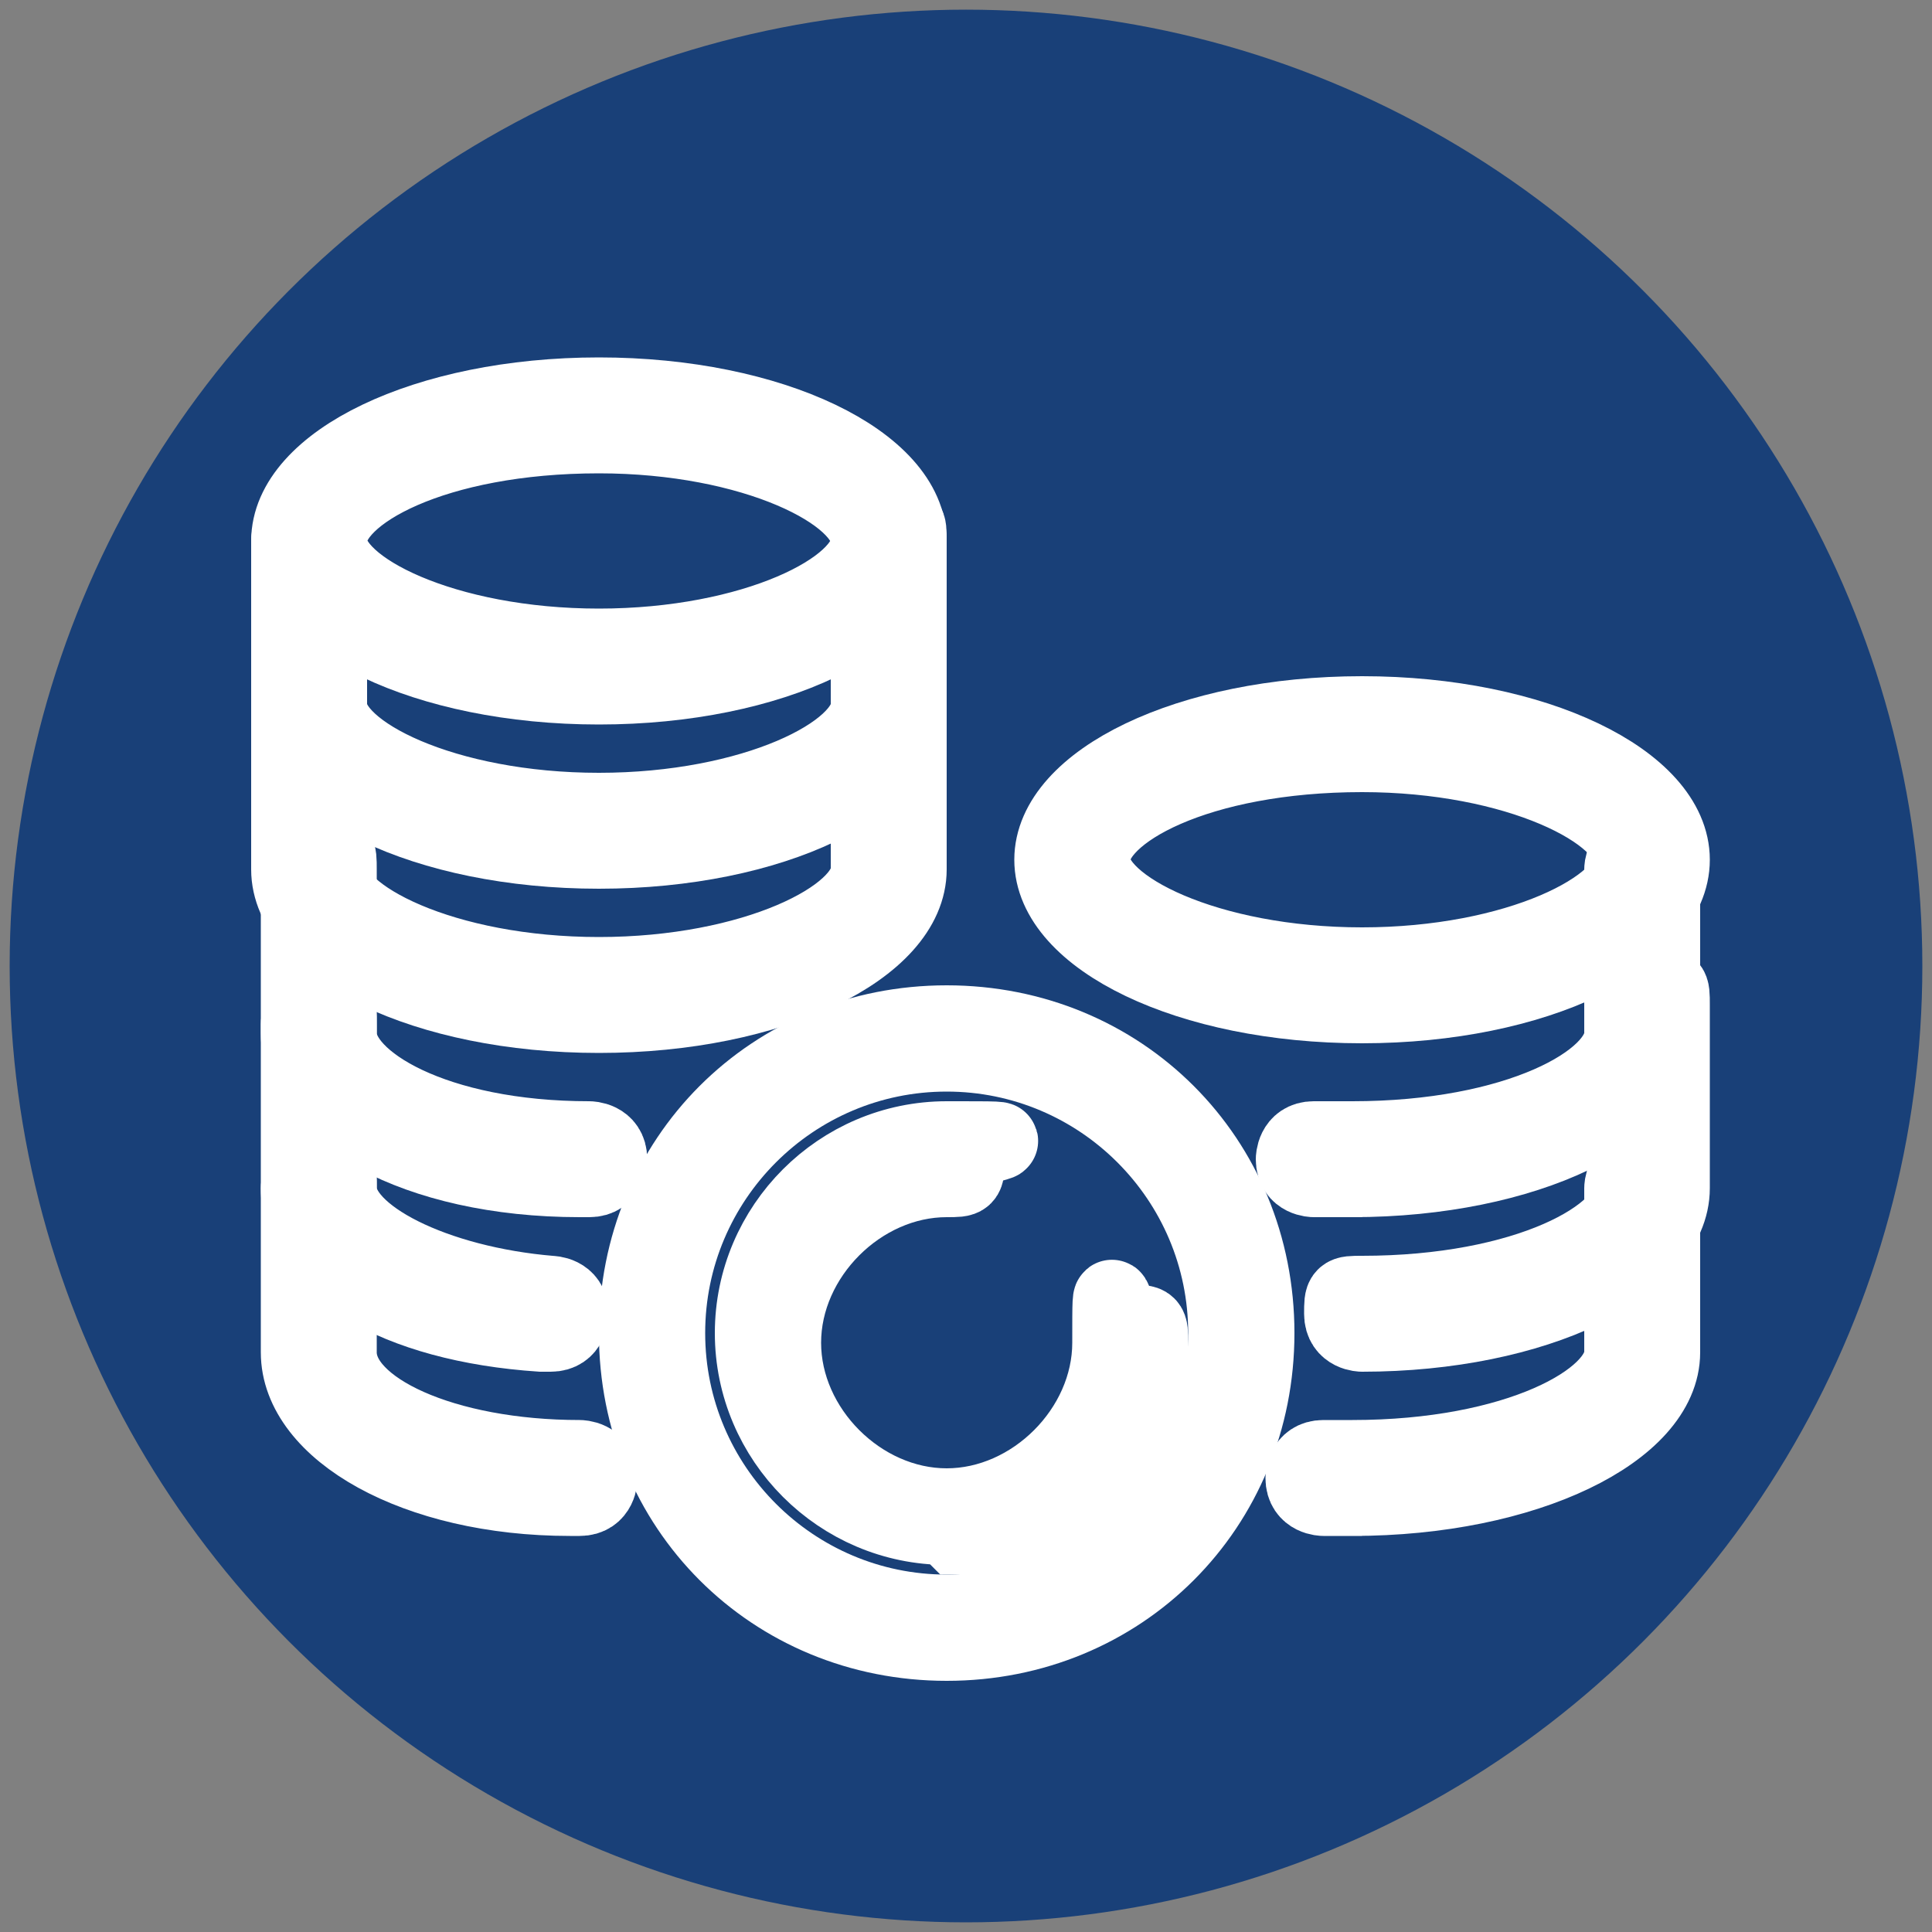 <?xml version="1.0" encoding="UTF-8"?>
<svg xmlns="http://www.w3.org/2000/svg" version="1.1" viewBox="0 0 20 20">
  <rect x="0" y="0" width="20" height="20" fill="#808080" stroke="none"/>
  <defs>
    <style>
      .cls-1, .cls-2, .cls-3, .cls-4 {
        fill: #fff;
      }

      .cls-1, .cls-5, .cls-4 {
        stroke-miterlimit: 10;
      }

      .cls-1, .cls-5, .cls-4, .cls-6 {
        stroke: #fff;
      }

      .cls-3, .cls-7, .cls-8 {
        display: none;
      }

      .cls-7 {
        fill-rule: evenodd;
        stroke: #fbfbfb;
        stroke-miterlimit: 22.9;
        stroke-width: .4px;
      }

      .cls-7, .cls-5, .cls-6 {
        fill: none;
      }

      .cls-5, .cls-6 {
        stroke-linecap: round;
      }

      .cls-4 {
        stroke-width: .8px;
      }

      .cls-9 {
        fill: #194078;
      }

      .cls-6 {
        stroke-linejoin: round;
      }
    </style>
  </defs>
  <g>
    <g id="Layer_1">
      <circle class="cls-9" cx="10" cy="10" r="9.9"></circle>
      <g id="Scales" class="cls-8">
        <path class="cls-2" d="M7.7,14.4c-.2,0-.4-.2-.4-.4s.2-.4.4-.4h1.9v-6.8h-3.3l1.1,2.4c.3.6.2,1.3-.1,1.8-.4.6-1,.9-1.6.9s-1.3-.3-1.6-.9c-.4-.6-.4-1.2-.1-1.8l1.4-3c0-.1.2-.2.3-.2h3.9v-1.4c0-.2.2-.4.4-.4s.4.2.4.4v1.4h3.9c.1,0,.3,0,.3.2l1.3,2.8c.3.6.2,1.2-.1,1.7-.3.5-.9.8-1.5.8s-1.2-.3-1.5-.8c-.3-.5-.4-1.2-.1-1.7l1-2.2h-3.3v6.8h1.8c.2,0,.4.2.4.4s-.2.4-.4.4h-4.5ZM4.7,9.7c-.2.4-.1.8,0,1.1.2.3.6.5,1,.5s.8-.2,1-.5c.2-.3.2-.7,0-1.1l-1-2.2-1,2.2ZM13.4,9.4c-.2.3-.1.7,0,1,.2.3.5.5.9.5s.7-.2.9-.5c.2-.3.2-.7,0-1l-.9-2-.9,2Z"></path>
      </g>
      <g id="Stamp_duty">
        <g>
          <path class="cls-4" d="M14.1,10.4c-1.8,0-3.2-.7-3.2-1.5s1.4-1.5,3.2-1.5,3.2.7,3.2,1.5-1.4,1.5-3.2,1.5ZM14.1,7.8c-1.7,0-2.8.6-2.8,1.1s1.2,1.1,2.8,1.1,2.8-.6,2.8-1.1-1.2-1.1-2.8-1.1Z"></path>
          <path class="cls-4" d="M14.1,12.2c-.2,0-.3,0-.5,0,0,0-.2,0-.2-.2,0,0,0-.2.2-.2.1,0,.3,0,.4,0,1.7,0,2.8-.6,2.8-1.1v-1.7c0,0,0-.2.2-.2s.2,0,.2.2v1.7c0,.8-1.4,1.5-3.2,1.5Z"></path>
          <path class="cls-4" d="M14.1,13.8h0c0,0-.2,0-.2-.2s0-.2.2-.2h0c1.7,0,2.8-.6,2.8-1.1v-1.9c0,0,0-.2.2-.2s.2,0,.2.2v1.9c0,.8-1.4,1.5-3.2,1.5Z"></path>
          <path class="cls-4" d="M14.1,15.5c-.1,0-.2,0-.4,0,0,0-.2,0-.2-.2,0,0,0-.2.2-.2.1,0,.2,0,.3,0,1.7,0,2.8-.6,2.8-1.1v-1.7c0,0,0-.2.2-.2s.2,0,.2.2v1.7c0,.8-1.4,1.5-3.2,1.5Z"></path>
        </g>
        <g>
          <path class="cls-4" d="M6.2,7.1c-1.8,0-3.2-.7-3.2-1.5s1.4-1.5,3.2-1.5,3.2.7,3.2,1.5-1.4,1.5-3.2,1.5ZM6.2,4.5c-1.7,0-2.8.6-2.8,1.1s1.2,1.1,2.8,1.1,2.8-.6,2.8-1.1-1.2-1.1-2.8-1.1Z"></path>
          <path class="cls-4" d="M6.2,8.8c-1.8,0-3.2-.7-3.2-1.5v-1.7c0,0,0-.2.2-.2s.2,0,.2.2v1.7c0,.5,1.2,1.1,2.8,1.1s2.8-.6,2.8-1.1v-1.7c0,0,0-.2.2-.2s.2,0,.2.2v1.7c0,.8-1.4,1.5-3.2,1.5Z"></path>
          <path class="cls-4" d="M6.2,10.5c-1.8,0-3.2-.7-3.2-1.5v-1.9c0,0,0-.2.2-.2s.2,0,.2.2v1.9c0,.5,1.2,1.1,2.8,1.1s2.8-.6,2.8-1.1v-1.9c0,0,0-.2.2-.2s.2,0,.2.2v1.9c0,.8-1.4,1.5-3.2,1.5Z"></path>
          <path class="cls-4" d="M6,12.2s0,0,0,0c-1.7,0-2.9-.7-2.9-1.5v-1.7c0,0,0-.2.2-.2s.2,0,.2.2v1.7c0,.5,1,1.1,2.6,1.1,0,0,.2,0,.2.2,0,0,0,.2-.2.2Z"></path>
          <path class="cls-4" d="M5.6,13.8s0,0,0,0c-1.5-.1-2.5-.7-2.5-1.5v-1.7c0,0,0-.2.2-.2s.2,0,.2.2v1.7c0,.5,1,1,2.2,1.1,0,0,.2,0,.2.2,0,0,0,.2-.2.2Z"></path>
          <path class="cls-4" d="M5.9,15.5s0,0,0,0c-1.6,0-2.8-.7-2.8-1.5v-1.7c0,0,0-.2.2-.2s.2,0,.2.2v1.7c0,.6,1.1,1.1,2.5,1.1,0,0,.2,0,.2.2,0,0,0,.2-.2.2Z"></path>
        </g>
        <g>
          <path class="cls-4" d="M9.8,17c-1.8,0-3.2-1.4-3.2-3.2s1.4-3.2,3.2-3.2,3.2,1.4,3.2,3.2-1.4,3.2-3.2,3.2ZM9.8,10.9c-1.6,0-2.9,1.3-2.9,2.9s1.3,2.9,2.9,2.9,2.9-1.3,2.9-2.9-1.3-2.9-2.9-2.9Z"></path>
          <path class="cls-4" d="M9.8,15.8c-1.1,0-2-.9-2-2s.9-2,2-2,.2,0,.2.2,0,.2-.2.2c-.9,0-1.7.8-1.7,1.7s.8,1.7,1.7,1.7,1.7-.8,1.7-1.7,0-.2.2-.2.2,0,.2.2c0,1.1-.9,2-2,2Z"></path>
        </g>
      </g>
      <g class="cls-8">
        <polygon class="cls-2" points="11.2 8.4 11.5 8.1 9.6 5.8 3.2 13.1 5.2 13.1 10.3 7.3 11.2 8.4"></polygon>
      </g>
      <polygon class="cls-3" points="17.3 9.1 14.4 5.8 8.1 13.1 10.1 13.1 15.1 7.3 16.7 9.1 17.3 9.1"></polygon>
      <polygon class="cls-3" points="6.4 8.4 6.4 7.8 4.3 7.8 4.3 10.8 6.4 8.4"></polygon>
      <path class="cls-7" d="M4.1,13.1c2.4.8,4.9-.7,7.8-.9,1.3,0,2.4.2,3.7.7M4.8,15c2.4.4,4.6-1.1,7.4-1.7,1-.2,2.4-.2,3.5,0M4.1,11.3c2.4,1.2,4.9-.2,7.8.1,1.1.1,2.5.5,3.7,1M11.5,10.2c.4.2.8.3,1.2.3M12.8,11.2v-1.4M13.1,10.4c.7-.1,1.6-.3,1.8-.8.4-.9.4-1.7,0-2.4,0-.2-.2-.3-.2-.5,0-.8-1.1-1.5-1.9-1.4,0,0-.1,0-.2,0M10,11v-4.4M10.6,10c.9-.1,1.6-.6,1.8-1.3.4-1.3.4-2,.1-2.6,0,0-.1-.2-.2-.3-.1-.2-.3-.4-.3-.7,0-.5-.5-.9-.8-1.2-.4-.3-.8-.5-1.5-.4-.1,0-.9.2-1,.2-.6.2-1,.8-1.2,1.4-.3.7.1,1.2-.1,1.5-.3.4-.2,1.1-.1,1.5.2,1,1.7,1.7,2.7,1.8M10,7.9l.9-.5M10,8.6l-1.2-.7M10,9.5l1.4-.8M6.7,10.6c-.7,0-1.3-.4-1.4-.9-.3-.8-.3-1.3-.2-1.7,0,0,0-.1,0-.2,0-.1.2-.3.2-.4,0-.3.2-.6.4-.7.3-.2.5-.3.9-.2,0,0,.2,0,.4,0M8.1,9.8c-.2.4-.6.7-1.1.7M6.7,11.4v-1.4"></path>
      <g id="Woodland" class="cls-8">
        <path class="cls-1" d="M3.3,11.7c0,.7.7,1.3,1.4,1.3s.8-.2,1.1-.5c.2.1.4.2.5.2,0,0,0,.2,0,.3,0,.6,0,1.8.2,2.8-.8.2-1.5.4-2.1.7,0,0-.1.2,0,.2,0,0,.2.1.2,0,1.3-.6,3.3-1,5.4-1s4.3.4,5.5,1c0,0,0,0,0,0,0,0,.1,0,.2-.1,0,0,0-.2,0-.2-.6-.3-1.3-.5-2.1-.7,0-.9,0-3.1,0-3.8,0,0,.2-.1.2-.2.3.4.7.7,1.3.7s1.2-.4,1.4-1c.5-.3.7-.8.7-1.3s-.5-1.3-1.2-1.5c0-.5-.3-1-.8-1.2,0,0-.2,0-.2,0,0,0,0,.2,0,.2.4.2.6.5.6.9s0,0,0,0c0,0,0,.2.2.2.6,0,1,.5,1,1.1s-.2.8-.6,1c0,0,0,0,0,.1-.1.5-.6.8-1.1.8s-.9-.3-1.1-.7c0,0,0-.1-.2-.1,0,0-.1,0-.2,0,0,.2-.2.3-.4.4,0,0,0,0,0,0,0,0,0,0,0,0-.2,0-.3.1-.5.1s-.5,0-.7-.3c0,0-.2,0-.3,0,0,0,0,.2,0,.3.3.2.6.3,1,.3s.4,0,.5,0c0,.6.1,2.5,0,3.5-1-.2-2.1-.3-3.2-.3s-.3,0-.5,0c.2-2.1.3-3.1.2-4.5.2,0,.4-.2.6-.4.4.3.8.4,1.2.4,1.1,0,2-.9,2-2s0-.1,0-.2c.8-.5,1.2-1.3,1.2-2.2s-.8-2.2-1.9-2.5c-.2-.7-.9-1.2-1.6-1.4-.3-.7-1-1.1-1.8-1.1s-1.5.4-1.8,1.2c-.8.2-1.4.8-1.6,1.7-1,.4-1.7,1.4-1.7,2.5s1,2.5,2.3,2.6c.2,1,1.1,1.6,2.1,1.6s.3,0,.4,0c0,1.3,0,2.3-.2,4.4-.8,0-1.6.1-2.3.2-.1-1-.1-2.1-.2-2.7,0-.1,0-.2,0-.3.7,0,1.4-.5,1.6-1.2,0,0,0-.2-.1-.2,0,0-.2,0-.2.1-.2.6-.7,1-1.3,1s-.6,0-.8-.3c0,0,0,0-.1,0,0,0,0,0-.1,0-.2.3-.5.4-.9.4-.6,0-1.1-.5-1.1-1.1,0,0,0-.1-.1-.2-.4-.2-.6-.6-.6-1s.2-.8.6-.9c0,0,.1-.1,0-.2,0,0,0-.1,0-.2,0-.4.3-.9.7-1,0,0,.1-.2,0-.2,0,0-.2-.1-.2,0-.5.2-.9.8-.9,1.4s0,0,0,.1c-.4.3-.7.7-.7,1.2s.3,1,.7,1.2ZM7.1,9.4c0,0,0-.1-.2-.2-1.2,0-2.1-1.1-2.1-2.3s.6-1.8,1.5-2.2c0,0,.1,0,.1-.2,0-.7.6-1.3,1.4-1.5,0,0,.1,0,.1-.1.2-.6.8-1,1.5-1s1.2.4,1.5,1c0,0,0,.1.2.1.7,0,1.2.6,1.4,1.2,0,0,0,.1.1.1,1,.3,1.7,1.1,1.7,2.2s-.4,1.6-1.1,2c0,0-.1.1,0,.2,0,.1,0,.2,0,.3,0,.9-.7,1.6-1.6,1.6s-.8-.2-1.1-.4c0,0,0,0-.1,0,0,0,0,0-.1,0-.3.4-.8.6-1.3.6-.9,0-1.6-.6-1.7-1.5Z"></path>
        <path class="cls-1" d="M5.7,15.7s0,0,0,0c0,0,.2,0,.2-.2,0-1.2,0-1.8,0-2.5,0-.1,0-.2-.2-.2-.1,0-.2,0-.2.2,0,.6,0,1.3,0,2.4,0,.1,0,.2.2.2Z"></path>
        <path class="cls-1" d="M10.6,11.2c-.1,0-.2,0-.2.2,0,1.3.1,2.4.2,3.1,0,.2,0,.4,0,.6,0,0,0,.2.2.2s0,0,0,0c.1,0,.2,0,.2-.2,0-.1,0-.3,0-.6,0-.8-.2-1.9-.2-3.1,0-.1,0-.2-.2-.2Z"></path>
        <path class="cls-1" d="M14.2,12.8c0,0-.1-.2-.2-.2,0,0-.2.1-.2.2,0,.1,0,.2,0,.4,0,.4.1,1.1.3,2.5,0,0,0,.2.2.2s0,0,0,0c0,0,.2-.1.2-.2-.2-1.4-.3-2.1-.3-2.5,0-.2,0-.3,0-.4Z"></path>
      </g>
      <g class="cls-8">
        <path class="cls-2" d="M9.8,15.7s0,0,0,0c0,0-1.5-.3-3-1.8-2.3-2.4-2.6-6.3-2.5-9,0-.1.1-.2.2-.2,0,0,3.3,0,5.1-1.7,0,0,.2,0,.3,0,1.8,1.8,5,1.7,5.1,1.7.1,0,.2,0,.2.2.2,2.8-.1,6.6-2.5,9-1.4,1.5-2.9,1.8-3,1.8,0,0,0,0,0,0ZM4.8,5.1c-.2,3.7.6,6.6,2.3,8.4,1.2,1.3,2.5,1.6,2.7,1.6.2,0,1.5-.4,2.7-1.6,1.7-1.8,2.5-4.7,2.3-8.4-.3,0-1,0-1.8-.2-1-.2-2.3-.6-3.3-1.5-1,.9-2.3,1.3-3.3,1.5-.8.1-1.4.2-1.8.2Z"></path>
      </g>
      <g class="cls-8">
        <path class="cls-2" d="M10.9,8.8c-.1,0-.2-.1-.2-.2v-.5c0-.5-.4-.9-.9-.9s-.9.4-.9.9v.5c0,.1-.1.2-.2.2s-.2-.1-.2-.2v-.5c0-.7.6-1.3,1.3-1.3s1.3.6,1.3,1.3v.5c0,.1-.1.2-.2.2Z"></path>
        <path class="cls-2" d="M11.1,11.5h-2.7c-.3,0-.6-.3-.6-.6v-2c0-.3.3-.6.6-.6h2.7c.3,0,.6.3.6.6v2c0,.3-.3.6-.6.6ZM8.4,8.8c0,0-.1,0-.1.1v2c0,0,0,.1.1.1h2.7c0,0,.1,0,.1-.1v-2c0,0,0-.1-.1-.1h-2.7Z"></path>
      </g>
      <g class="cls-8">
        <g>
          <g>
            <path class="cls-2" d="M9.6,6c1.2,1.5,2.4,2.9,3.6,4.4l.5.6v-.2c-.5.5-1,1-1.5,1.5h.2c-1.5-1.2-2.9-2.4-4.4-3.6l-.6-.5c-.2-.1-.4,0-.2.2,1.5,1.2,2.9,2.4,4.4,3.6l.6.5c0,0,.2,0,.2,0l1.5-1.5c0,0,0-.2,0-.2-1.2-1.5-2.4-2.9-3.6-4.4l-.5-.6c-.1-.2-.3,0-.2.2h0Z"></path>
            <path class="cls-2" d="M12.6,12.3c.4.3.7.6,1.1.9,0,0,.2,0,.2,0l.7-.7c0,0,0-.2,0-.2-.3-.4-.6-.7-.9-1.1-.1-.2-.3,0-.2.2.3.4.6.7.9,1.1v-.2c-.2.2-.5.5-.7.7h.2c-.4-.3-.7-.6-1.1-.9-.2-.1-.4,0-.2.2h0Z"></path>
            <path class="cls-2" d="M9.9,5.9c0-1.8-1.7-3.1-3.4-2.6-1.6.5-2.4,2.3-1.6,3.8.5.9,1.4,1.4,2.4,1.4.2,0,.2-.3,0-.3-1.6,0-2.8-1.4-2.4-3,.4-1.4,2-2.1,3.3-1.4.8.4,1.3,1.3,1.2,2.2,0,.2.3.2.3,0h0Z"></path>
            <path class="cls-2" d="M9.3,4.6l-2.9,2.9c-.1.1-.3.3-.4.4-.1.1,0,.4.2.2l2.9-2.9.4-.4c.1-.1,0-.4-.2-.2h0Z"></path>
            <path class="cls-2" d="M7.4,8.4c.8-.8,1.6-1.6,2.4-2.4.1-.1,0-.4-.2-.2-.8.8-1.6,1.6-2.4,2.4-.1.1,0,.4.2.2h0Z"></path>
          </g>
          <path class="cls-2" d="M14,12.8c.2.2.5.5.7.7.4.6-.1,1.4-.8,1.4-.4,0-.5-.3-.8-.4-.3-.1-.6-.1-.8,0-.6.2-.8.9-.5,1.5.2.3.5.6.8.8.1.1.4,0,.2-.2-.2-.2-.4-.4-.6-.6-.6-.7.3-1.6,1-1,.5.4,1.1.5,1.6,0,.4-.4.6-.9.4-1.5-.2-.4-.5-.6-.8-.9s-.4,0-.2.2h0Z"></path>
        </g>
      </g>
      <g id="beach_ball" class="cls-8">
        <g>
          <path class="cls-5" d="M5.7,13.5c-1.2-1.1-2-2.8-2-4.6,0-3.5,2.8-6.3,6.3-6.3s6.3,2.8,6.3,6.3-.9,3.6-2.2,4.8"></path>
          <g>
            <path class="cls-5" d="M11.1,4.5s-1.8-1.4-4.3-.8"></path>
            <path class="cls-5" d="M12.3,4.3s.1-.7-.2-1.2"></path>
            <path class="cls-5" d="M13.5,5.3s.7-.2,1.6.1"></path>
            <path class="cls-5" d="M13.5,6.5s2.4,2.2,2,5.5"></path>
            <path class="cls-5" d="M11.9,6.9s-.7,3.9-2,6.4"></path>
            <path class="cls-5" d="M10.5,5.7s-5.5,1.6-6.3,5.1"></path>
          </g>
          <path class="cls-5" d="M13.4,6.2c-.2.7-1.1.9-1.8.6-.8-.3-1.2-1.1-.9-1.7.2-.7,1.1-.9,1.8-.6.8.3,1.2,1.1.9,1.7Z"></path>
        </g>
        <g>
          <path class="cls-6" d="M3.4,15.7h.2c.6,0,1.1-.1,1.7-.4l.4-.2c.5-.2,1.1-.4,1.7-.4h.3c.3,0,.7,0,1,.1"></path>
          <path class="cls-6" d="M7,15.7l2.7-1c.6-.2,1.3-.3,2-.2l3.5.9c.5.1.9.2,1.4.2h.1"></path>
        </g>
      </g>
      <g id="council_tax" class="cls-8">
        <path class="cls-1" d="M7,16.4c0,0-.2,0-.2-.2v-5.4c0,0,0-.2-.2-.2h-2.4c0,0-.2,0-.2.2v5.4c0,0,0,.2-.2.2s-.2,0-.2-.2v-5.4c0-.3.2-.5.5-.5h2.4c.3,0,.5.2.5.5v5.4c0,0,0,.2-.2.2h0,0Z"></path>
        <path class="cls-1" d="M16,16.4c0,0-.2,0-.2-.2v-6c0,0,0-.2-.2-.2h-2.4c0,0-.2,0-.2.2v6c0,0,0,.2-.2.2s-.2,0-.2-.2v-6c0-.3.2-.5.5-.5h2.4c.3,0,.5.2.5.5v6c0,0,0,.2-.2.2h0,0Z"></path>
        <path class="cls-1" d="M11.6,16.4c0,0-.2,0-.2-.2V7.7c0,0,0-.2-.2-.2h-2.4c0,0-.2,0-.2.2v8.5c0,0,0,.2-.2.2s-.2,0-.2-.2V7.7c0-.3.2-.5.5-.5h2.4c.3,0,.5.2.5.5v8.5c0,0,0,.2-.2.2h0,0Z"></path>
        <path class="cls-1" d="M4.6,8.7c-.8,0-1.4-.6-1.4-1.4s.6-1.4,1.4-1.4.7.1.9.4h0c0,0,2.9-2.3,2.9-2.3h0c-.1-.3-.2-.5-.2-.7,0-.8.6-1.4,1.4-1.4s1.4.6,1.4,1.4,0,.3,0,.4h0c0,0,2.7,1.5,2.7,1.5h0c.3-.4.7-.6,1.1-.6.8,0,1.4.6,1.4,1.4s-.6,1.4-1.4,1.4-1.4-.6-1.4-1.4,0-.3,0-.4h0c0,0-2.7-1.5-2.7-1.5h0c-.3.4-.7.6-1.1.6s-.7-.1-.9-.4h0c0,0-2.9,2.3-2.9,2.3h0c.1.3.2.5.2.7,0,.8-.6,1.4-1.4,1.4ZM4.6,6.2c-.6,0-1.1.5-1.1,1.1s.5,1.1,1.1,1.1,1.1-.5,1.1-1.1-.5-1.1-1.1-1.1ZM14.9,4.8c-.6,0-1.1.5-1.1,1.1s.5,1.1,1.1,1.1,1.1-.5,1.1-1.1-.5-1.1-1.1-1.1ZM9.7,2.1c-.6,0-1.1.5-1.1,1.1s.5,1.1,1.1,1.1,1.1-.5,1.1-1.1-.5-1.1-1.1-1.1Z"></path>
      </g>
    </g>
  </g>
</svg>
